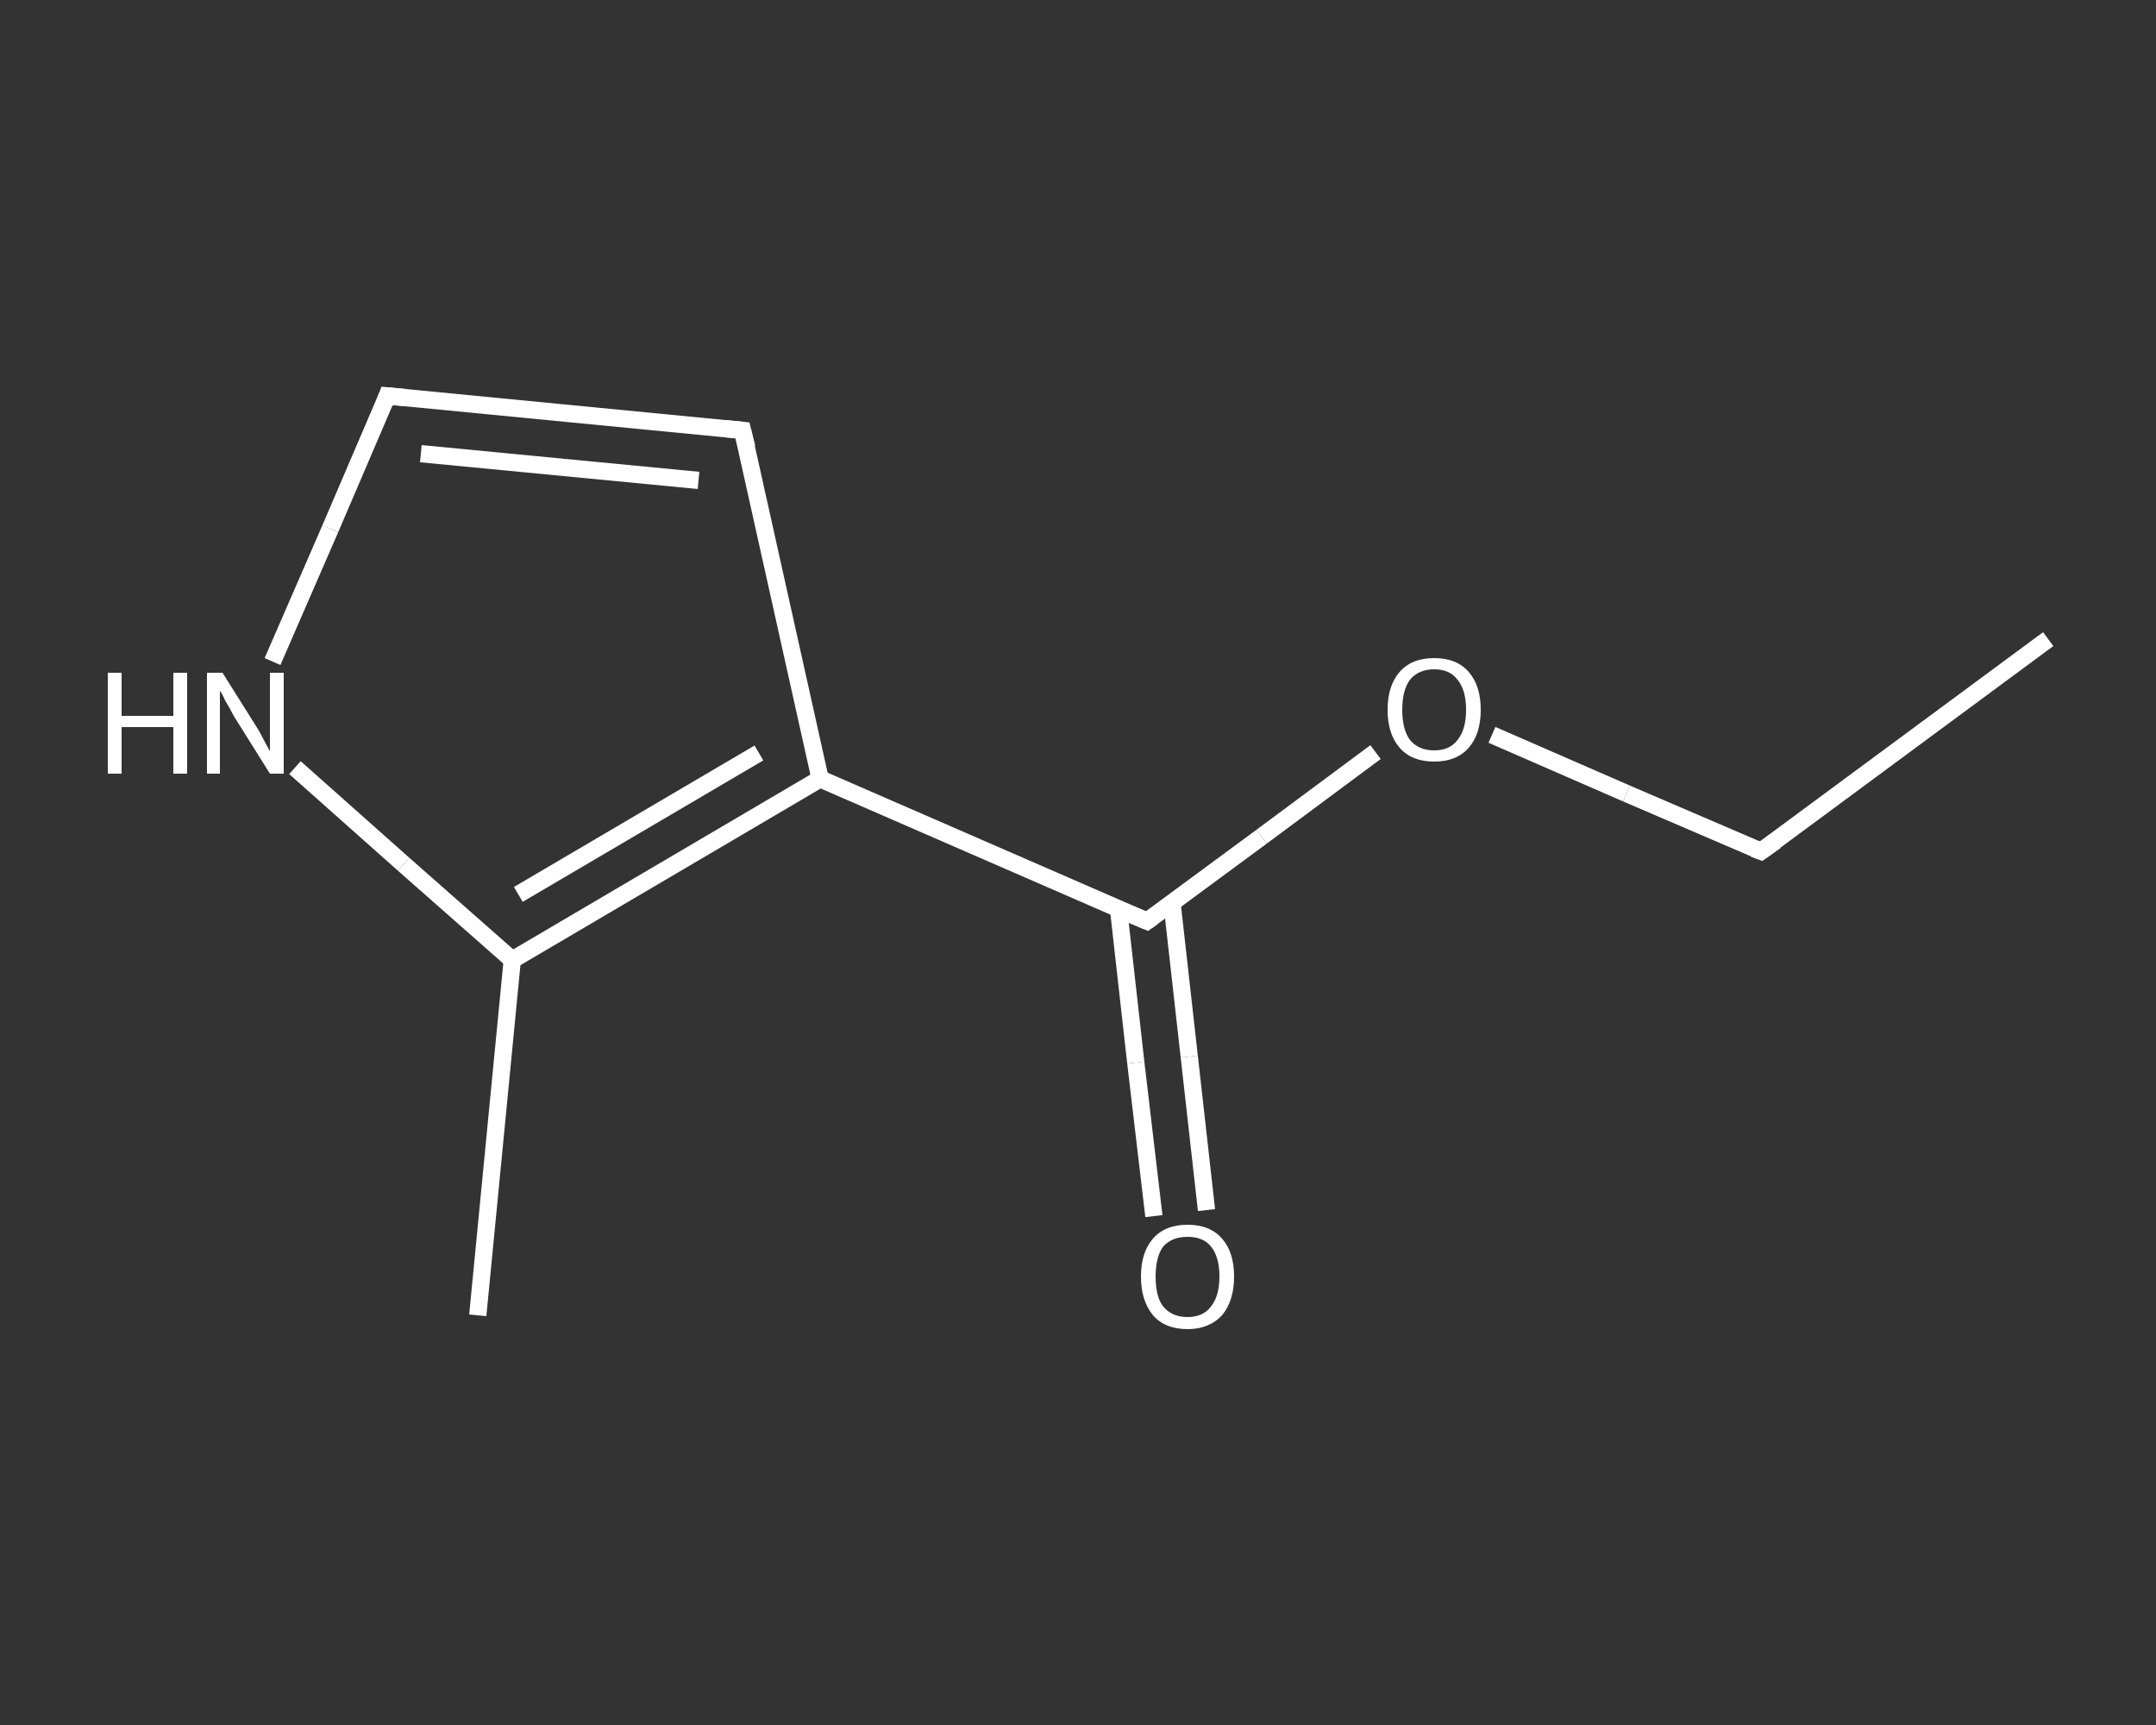 <?xml version='1.0' encoding='iso-8859-1'?>
<svg version='1.1' baseProfile='full'
              xmlns='http://www.w3.org/2000/svg'
                      xmlns:rdkit='http://www.rdkit.org/xml'
                      xmlns:xlink='http://www.w3.org/1999/xlink'
                  xml:space='preserve'
width='250px' height='200px' viewBox='0 0 250 200'>
<rect x="0" y="0" width="250" height="200" fill="#333333" stroke="none"/>
<!-- END OF HEADER -->
<rect style='opacity:1.0;fill:transparent;stroke:none' width='250.0' height='200.0' x='0.0' y='0.0'> </rect>
<path class='bond-0 atom-0 atom-1' d='M 237.5,74.1 L 204.2,98.7' style='fill:none;fill-rule:evenodd;stroke:#FFFFFF;stroke-width:2.0px;stroke-linecap:butt;stroke-linejoin:miter;stroke-opacity:1' />
<path class='bond-1 atom-1 atom-2' d='M 204.2,98.7 L 188.6,92.0' style='fill:none;fill-rule:evenodd;stroke:#FFFFFF;stroke-width:2.0px;stroke-linecap:butt;stroke-linejoin:miter;stroke-opacity:1' />
<path class='bond-1 atom-1 atom-2' d='M 188.6,92.0 L 173.0,85.2' style='fill:none;fill-rule:evenodd;stroke:#FFFFFF;stroke-width:2.0px;stroke-linecap:butt;stroke-linejoin:miter;stroke-opacity:1' />
<path class='bond-2 atom-2 atom-3' d='M 159.5,87.2 L 146.3,97.0' style='fill:none;fill-rule:evenodd;stroke:#FFFFFF;stroke-width:2.0px;stroke-linecap:butt;stroke-linejoin:miter;stroke-opacity:1' />
<path class='bond-2 atom-2 atom-3' d='M 146.3,97.0 L 133.0,106.8' style='fill:none;fill-rule:evenodd;stroke:#FFFFFF;stroke-width:2.0px;stroke-linecap:butt;stroke-linejoin:miter;stroke-opacity:1' />
<path class='bond-3 atom-3 atom-4' d='M 129.7,105.4 L 131.7,123.2' style='fill:none;fill-rule:evenodd;stroke:#FFFFFF;stroke-width:2.0px;stroke-linecap:butt;stroke-linejoin:miter;stroke-opacity:1' />
<path class='bond-3 atom-3 atom-4' d='M 131.7,123.2 L 133.8,141.0' style='fill:none;fill-rule:evenodd;stroke:#FFFFFF;stroke-width:2.0px;stroke-linecap:butt;stroke-linejoin:miter;stroke-opacity:1' />
<path class='bond-3 atom-3 atom-4' d='M 135.9,104.7 L 137.9,122.5' style='fill:none;fill-rule:evenodd;stroke:#FFFFFF;stroke-width:2.0px;stroke-linecap:butt;stroke-linejoin:miter;stroke-opacity:1' />
<path class='bond-3 atom-3 atom-4' d='M 137.9,122.5 L 139.9,140.3' style='fill:none;fill-rule:evenodd;stroke:#FFFFFF;stroke-width:2.0px;stroke-linecap:butt;stroke-linejoin:miter;stroke-opacity:1' />
<path class='bond-4 atom-3 atom-5' d='M 133.0,106.8 L 95.1,90.3' style='fill:none;fill-rule:evenodd;stroke:#FFFFFF;stroke-width:2.0px;stroke-linecap:butt;stroke-linejoin:miter;stroke-opacity:1' />
<path class='bond-5 atom-5 atom-6' d='M 95.1,90.3 L 86.1,49.9' style='fill:none;fill-rule:evenodd;stroke:#FFFFFF;stroke-width:2.0px;stroke-linecap:butt;stroke-linejoin:miter;stroke-opacity:1' />
<path class='bond-6 atom-6 atom-7' d='M 86.1,49.9 L 44.9,45.9' style='fill:none;fill-rule:evenodd;stroke:#FFFFFF;stroke-width:2.0px;stroke-linecap:butt;stroke-linejoin:miter;stroke-opacity:1' />
<path class='bond-6 atom-6 atom-7' d='M 81.0,55.7 L 48.8,52.6' style='fill:none;fill-rule:evenodd;stroke:#FFFFFF;stroke-width:2.0px;stroke-linecap:butt;stroke-linejoin:miter;stroke-opacity:1' />
<path class='bond-7 atom-7 atom-8' d='M 44.9,45.9 L 38.3,61.3' style='fill:none;fill-rule:evenodd;stroke:#FFFFFF;stroke-width:2.0px;stroke-linecap:butt;stroke-linejoin:miter;stroke-opacity:1' />
<path class='bond-7 atom-7 atom-8' d='M 38.3,61.3 L 31.6,76.7' style='fill:none;fill-rule:evenodd;stroke:#FFFFFF;stroke-width:2.0px;stroke-linecap:butt;stroke-linejoin:miter;stroke-opacity:1' />
<path class='bond-8 atom-8 atom-9' d='M 34.2,89.0 L 46.8,100.2' style='fill:none;fill-rule:evenodd;stroke:#FFFFFF;stroke-width:2.0px;stroke-linecap:butt;stroke-linejoin:miter;stroke-opacity:1' />
<path class='bond-8 atom-8 atom-9' d='M 46.8,100.2 L 59.4,111.3' style='fill:none;fill-rule:evenodd;stroke:#FFFFFF;stroke-width:2.0px;stroke-linecap:butt;stroke-linejoin:miter;stroke-opacity:1' />
<path class='bond-9 atom-9 atom-10' d='M 59.4,111.3 L 55.4,152.5' style='fill:none;fill-rule:evenodd;stroke:#FFFFFF;stroke-width:2.0px;stroke-linecap:butt;stroke-linejoin:miter;stroke-opacity:1' />
<path class='bond-10 atom-9 atom-5' d='M 59.4,111.3 L 95.1,90.3' style='fill:none;fill-rule:evenodd;stroke:#FFFFFF;stroke-width:2.0px;stroke-linecap:butt;stroke-linejoin:miter;stroke-opacity:1' />
<path class='bond-10 atom-9 atom-5' d='M 60.1,103.7 L 88.0,87.3' style='fill:none;fill-rule:evenodd;stroke:#FFFFFF;stroke-width:2.0px;stroke-linecap:butt;stroke-linejoin:miter;stroke-opacity:1' />
<path d='M 205.9,97.5 L 204.2,98.7 L 203.4,98.4' style='fill:none;stroke:#FFFFFF;stroke-width:2.0px;stroke-linecap:butt;stroke-linejoin:miter;stroke-opacity:1;' />
<path d='M 133.7,106.3 L 133.0,106.8 L 131.1,106.0' style='fill:none;stroke:#FFFFFF;stroke-width:2.0px;stroke-linecap:butt;stroke-linejoin:miter;stroke-opacity:1;' />
<path d='M 86.6,51.9 L 86.1,49.9 L 84.1,49.7' style='fill:none;stroke:#FFFFFF;stroke-width:2.0px;stroke-linecap:butt;stroke-linejoin:miter;stroke-opacity:1;' />
<path d='M 47.0,46.1 L 44.9,45.9 L 44.6,46.7' style='fill:none;stroke:#FFFFFF;stroke-width:2.0px;stroke-linecap:butt;stroke-linejoin:miter;stroke-opacity:1;' />
<path class='atom-2' d='M 160.9 82.3
Q 160.9 79.5, 162.3 77.9
Q 163.7 76.3, 166.3 76.3
Q 168.9 76.3, 170.3 77.9
Q 171.7 79.5, 171.7 82.3
Q 171.7 85.1, 170.3 86.7
Q 168.9 88.3, 166.3 88.3
Q 163.7 88.3, 162.3 86.7
Q 160.9 85.1, 160.9 82.3
M 166.3 87.0
Q 168.1 87.0, 169.0 85.8
Q 170.0 84.6, 170.0 82.3
Q 170.0 80.0, 169.0 78.8
Q 168.1 77.6, 166.3 77.6
Q 164.5 77.6, 163.5 78.8
Q 162.6 80.0, 162.6 82.3
Q 162.6 84.6, 163.5 85.8
Q 164.5 87.0, 166.3 87.0
' fill='#FFFFFF'/>
<path class='atom-4' d='M 132.3 148.0
Q 132.3 145.2, 133.7 143.6
Q 135.1 142.0, 137.7 142.0
Q 140.3 142.0, 141.7 143.6
Q 143.1 145.2, 143.1 148.0
Q 143.1 150.8, 141.7 152.5
Q 140.2 154.1, 137.7 154.1
Q 135.1 154.1, 133.7 152.5
Q 132.3 150.8, 132.3 148.0
M 137.7 152.7
Q 139.5 152.7, 140.4 151.5
Q 141.4 150.3, 141.4 148.0
Q 141.4 145.7, 140.4 144.5
Q 139.5 143.4, 137.7 143.4
Q 135.9 143.4, 134.9 144.5
Q 134.0 145.7, 134.0 148.0
Q 134.0 150.4, 134.9 151.5
Q 135.9 152.7, 137.7 152.7
' fill='#FFFFFF'/>
<path class='atom-8' d='M 12.5 78.0
L 14.1 78.0
L 14.1 83.0
L 20.1 83.0
L 20.1 78.0
L 21.7 78.0
L 21.7 89.7
L 20.1 89.7
L 20.1 84.3
L 14.1 84.3
L 14.1 89.7
L 12.5 89.7
L 12.5 78.0
' fill='#FFFFFF'/>
<path class='atom-8' d='M 25.8 78.0
L 29.7 84.2
Q 30.1 84.8, 30.7 86.0
Q 31.3 87.1, 31.3 87.1
L 31.3 78.0
L 32.9 78.0
L 32.9 89.7
L 31.3 89.7
L 27.1 83.0
Q 26.7 82.2, 26.1 81.2
Q 25.7 80.3, 25.5 80.1
L 25.5 89.7
L 24.0 89.7
L 24.0 78.0
L 25.8 78.0
' fill='#FFFFFF'/>
</svg>
